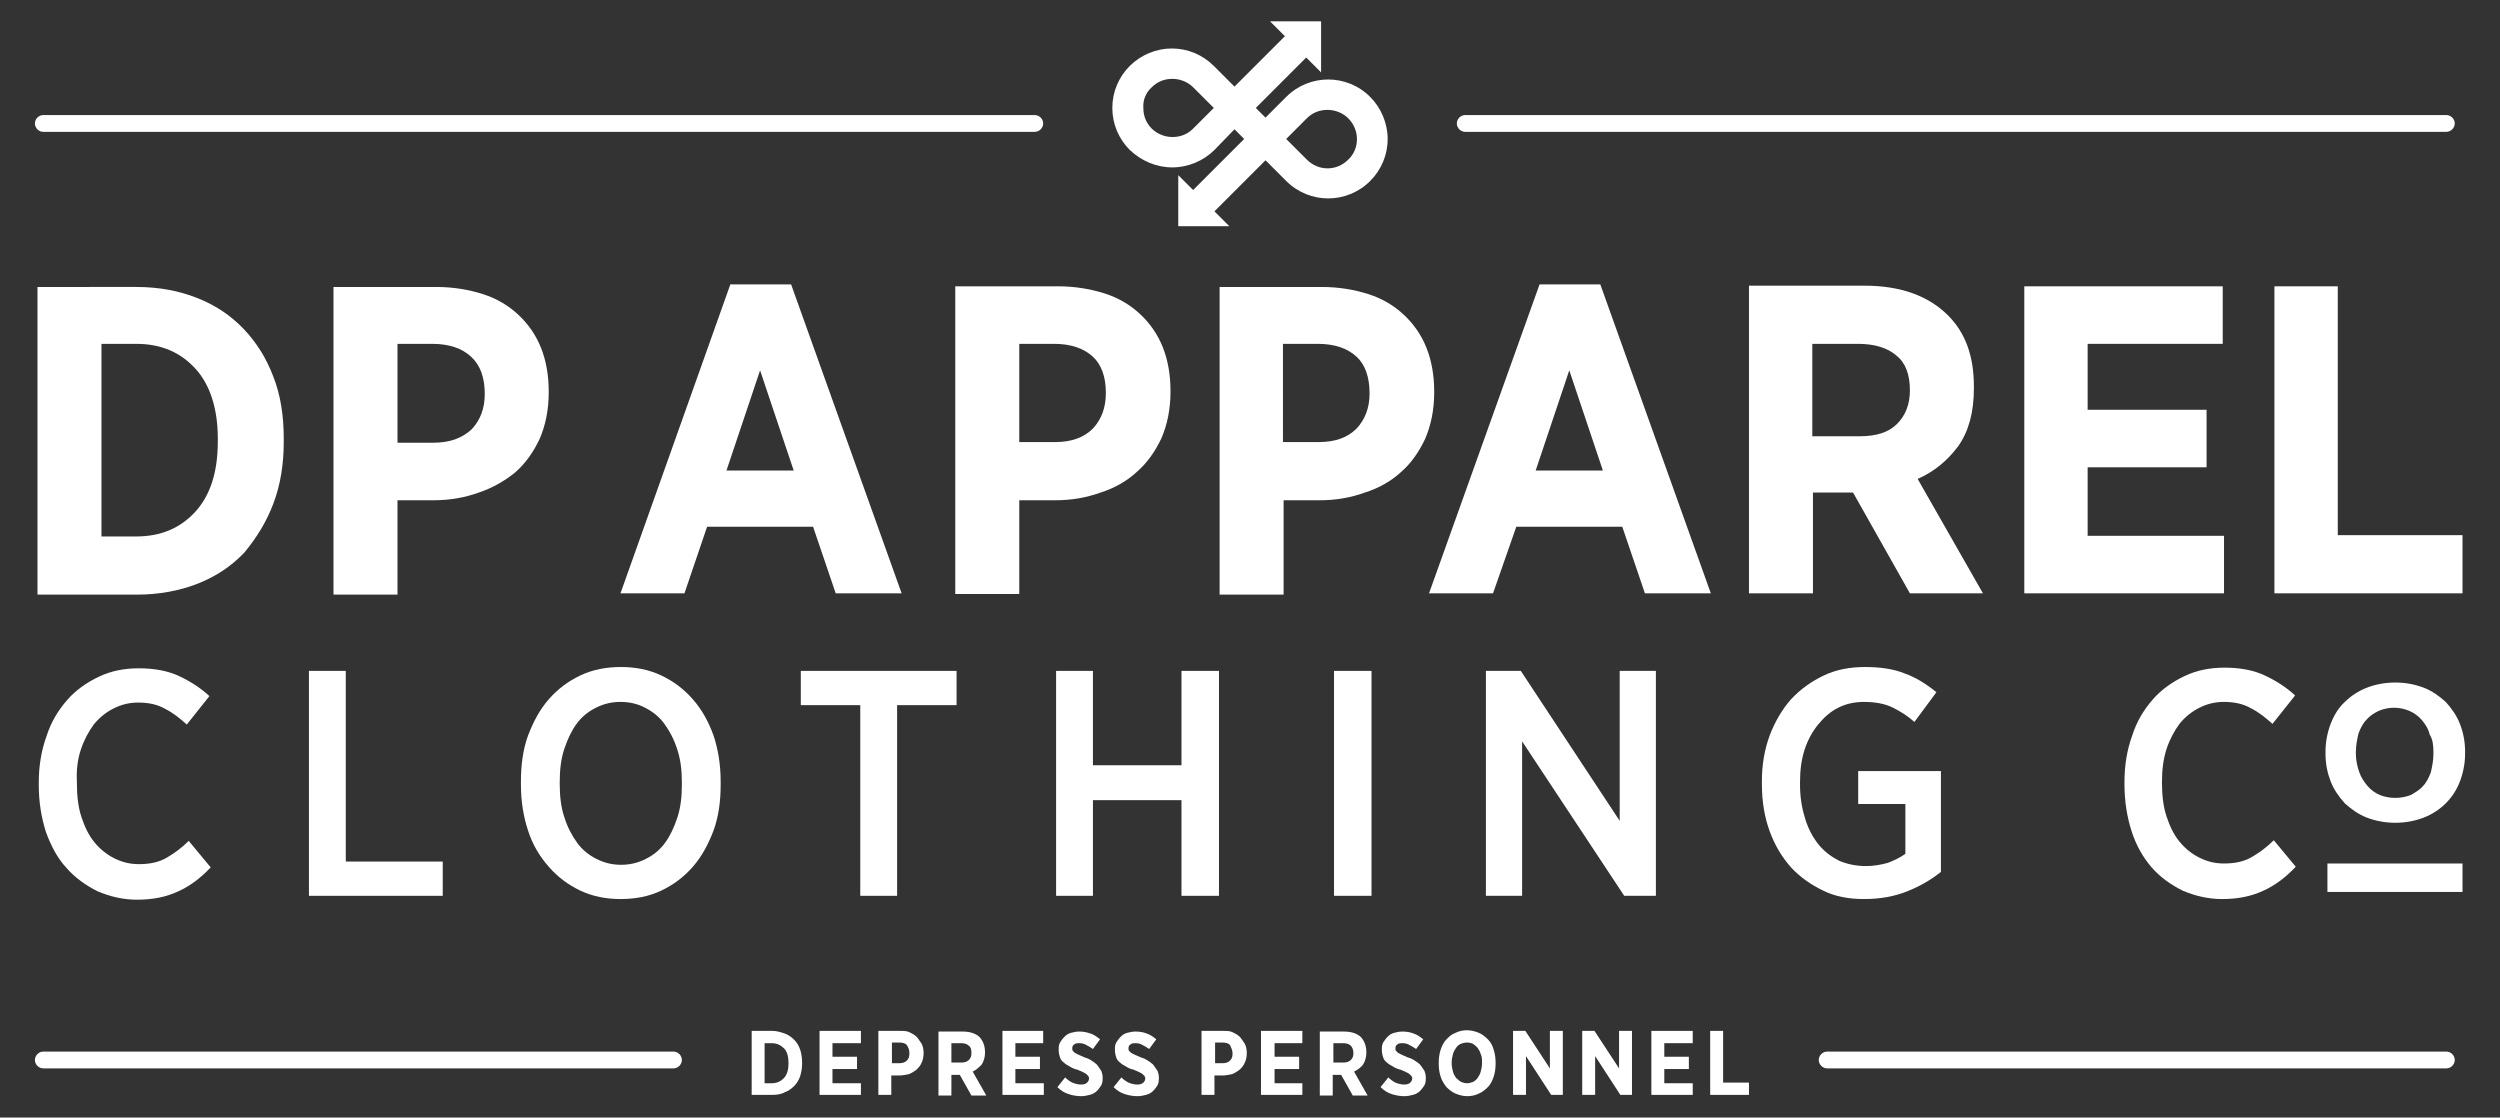 <?xml version="1.0" encoding="utf-8"?>
<!-- Generator: Adobe Illustrator 23.0.3, SVG Export Plug-In . SVG Version: 6.00 Build 0)  -->
<svg version="1.1" id="Layer_1" xmlns="http://www.w3.org/2000/svg" xmlns:xlink="http://www.w3.org/1999/xlink" x="0px" y="0px"
	 viewBox="0 0 386.8 172.9" style="enable-background:new 0 0 386.8 172.9;" xml:space="preserve">
<rect x="0" y="0" width="386.8" height="172.9" fill="#333333" stroke="none"/>
<style type="text/css">
	.st0{fill:#FFFFFF;}
</style>
<g>
	<path class="st0" d="M42.3,77.9c1.1-2.9,1.6-6.1,1.6-9.5v-0.6c0-3.5-0.5-6.7-1.6-9.5c-1.1-2.9-2.6-5.3-4.6-7.4
		c-2-2.1-4.4-3.7-7.2-4.8c-2.8-1.1-5.9-1.7-9.4-1.7H5.8v47.6h15.4c3.4,0,6.6-0.6,9.4-1.7c2.8-1.1,5.2-2.7,7.2-4.8
		C39.7,83.2,41.2,80.8,42.3,77.9z M33.7,68.3c0,4.8-1.2,8.4-3.5,10.9c-2.3,2.5-5.3,3.8-9.1,3.8h-5.4V53.2h5.4c3.8,0,6.8,1.3,9.1,3.8
		c2.3,2.5,3.5,6.2,3.5,10.9V68.3z"/>
	<path class="st0" d="M79.7,73.1c1.6-1.4,2.8-3.1,3.8-5.2c0.9-2.1,1.4-4.5,1.4-7.2v-0.1c0-2.5-0.4-4.8-1.2-6.8c-0.8-2-2-3.7-3.5-5.1
		c-1.5-1.4-3.3-2.5-5.5-3.2c-2.2-0.7-4.6-1.1-7.2-1.1H51.6v47.6h9.9V77.4h5.6c2.5,0,4.8-0.4,7-1.2C76.2,75.5,78.1,74.4,79.7,73.1z
		 M67,68.5h-5.5V53.2h5.4c2.6,0,4.6,0.7,6,2c1.4,1.3,2.1,3.2,2.1,5.7v0.1c0,2.2-0.7,4-2,5.4C71.5,67.8,69.6,68.5,67,68.5z"/>
	<path class="st0" d="M129.3,91.8h10.2L122.4,44h-9.4L96,91.8h9.9l3.5-10.3h16.4L129.3,91.8z M112.4,72.8l5.2-15.5l5.2,15.5H112.4z"
		/>
	<path class="st0" d="M147.8,44.3v47.6h9.9V77.4h5.6c2.5,0,4.8-0.4,7-1.2c2.2-0.7,4.1-1.8,5.6-3.2c1.6-1.4,2.8-3.1,3.8-5.2
		c0.9-2.1,1.4-4.5,1.4-7.2v-0.1c0-2.5-0.4-4.8-1.2-6.8c-0.8-2-2-3.7-3.5-5.1c-1.5-1.4-3.3-2.5-5.5-3.2c-2.2-0.7-4.6-1.1-7.2-1.1
		H147.8z M171.1,60.8L171.1,60.8c0,2.3-0.7,4.1-2,5.5c-1.4,1.4-3.3,2.1-5.9,2.1h-5.5V53.2h5.4c2.6,0,4.6,0.7,6,2
		C170.4,56.4,171.1,58.3,171.1,60.8z"/>
	<path class="st0" d="M220.5,67.9c0.9-2.1,1.4-4.5,1.4-7.2v-0.1c0-2.5-0.4-4.8-1.2-6.8c-0.8-2-2-3.7-3.5-5.1
		c-1.5-1.4-3.3-2.5-5.5-3.2c-2.2-0.7-4.6-1.1-7.2-1.1h-15.8v47.6h9.9V77.4h5.6c2.5,0,4.8-0.4,7-1.2c2.2-0.7,4.1-1.8,5.6-3.2
		C218.3,71.7,219.5,70,220.5,67.9z M211.9,60.9c0,2.2-0.7,4-2,5.4c-1.4,1.4-3.3,2.1-5.9,2.1h-5.5V53.2h5.4c2.6,0,4.6,0.7,6,2
		C211.2,56.4,211.9,58.3,211.9,60.9L211.9,60.9z"/>
	<path class="st0" d="M234.6,81.5H251l3.5,10.3h10.2L247.6,44h-9.4l-17.1,47.8h9.9L234.6,81.5z M242.8,57.3l5.2,15.5h-10.4
		L242.8,57.3z"/>
	<path class="st0" d="M303,69c1.6-2.3,2.4-5.2,2.4-8.9v-0.3c0-4.7-1.3-8.3-4-11c-3-3-7.3-4.6-12.9-4.6h-17.9v47.6h9.9V76.2h6.2
		l8.8,15.6h11.3l-10.1-17.7C299.2,73,301.3,71.3,303,69z M295.5,60.4c0,2.2-0.7,3.9-2,5.2c-1.3,1.3-3.2,1.9-5.8,1.9h-7.3V53.2h7.1
		c2.5,0,4.5,0.6,5.9,1.8C294.8,56.1,295.5,57.9,295.5,60.4L295.5,60.4z"/>
	<polygon class="st0" points="343.9,53.2 343.9,44.3 313.2,44.3 313.2,91.8 344.1,91.8 344.1,82.9 323,82.9 323,72.3 341.4,72.3 
		341.4,63.4 323,63.4 323,53.2 	"/>
	<polygon class="st0" points="381,82.8 361.7,82.8 361.7,44.3 351.9,44.3 351.9,91.8 381,91.8 	"/>
	<path class="st0" d="M12.5,116c0.5-1.5,1.2-2.8,2-3.9c0.9-1.1,1.9-1.9,3.1-2.5c1.2-0.6,2.4-0.9,3.8-0.9c1.6,0,3,0.3,4.2,1
		c1.2,0.6,2.3,1.5,3.3,2.4l3.5-4.4c-1.4-1.3-3-2.3-4.7-3.1c-1.7-0.8-3.8-1.2-6.2-1.2c-2.3,0-4.3,0.4-6.2,1.3
		c-1.9,0.9-3.6,2.1-4.9,3.6c-1.4,1.6-2.5,3.4-3.2,5.6c-0.8,2.2-1.2,4.6-1.2,7.2v0.3c0,2.7,0.4,5.1,1.1,7.3c0.8,2.2,1.8,4.1,3.2,5.6
		c1.3,1.5,3,2.7,4.8,3.6c1.9,0.8,3.9,1.3,6.1,1.3c2.4,0,4.5-0.4,6.4-1.3c1.8-0.8,3.5-2.1,5-3.7l-3.4-4.1c-1.1,1.1-2.2,1.9-3.4,2.6
		c-1.2,0.7-2.6,1-4.3,1c-1.4,0-2.6-0.3-3.8-0.9c-1.2-0.6-2.2-1.4-3.1-2.5c-0.9-1.1-1.5-2.4-2-3.9c-0.5-1.5-0.7-3.3-0.7-5.2V121
		C11.8,119.2,12,117.5,12.5,116z"/>
	<polygon class="st0" points="47.8,103.8 47.8,138.6 68.5,138.6 68.5,133.3 53.5,133.3 53.5,103.8 	"/>
	<path class="st0" d="M107.2,108.2c-1.4-1.6-3-2.8-4.9-3.7c-1.9-0.9-4-1.3-6.2-1.3c-2.3,0-4.4,0.4-6.3,1.3c-1.9,0.9-3.5,2.1-4.9,3.7
		c-1.4,1.6-2.4,3.5-3.2,5.6c-0.8,2.2-1.1,4.6-1.1,7.1v0.5c0,2.6,0.4,5,1.1,7.1c0.7,2.2,1.8,4,3.2,5.6c1.4,1.6,3,2.8,4.9,3.7
		c1.9,0.9,4,1.3,6.2,1.3c2.3,0,4.4-0.4,6.3-1.3c1.9-0.9,3.5-2.1,4.9-3.7c1.4-1.6,2.4-3.5,3.2-5.6c0.8-2.2,1.1-4.6,1.1-7.1v-0.5
		c0-2.6-0.4-5-1.1-7.1C109.6,111.6,108.6,109.8,107.2,108.2z M105.5,121.4c0,1.9-0.2,3.6-0.7,5.1c-0.5,1.5-1.1,2.8-1.9,3.9
		c-0.8,1.1-1.8,1.9-3,2.5c-1.2,0.6-2.4,0.9-3.8,0.9s-2.6-0.3-3.8-0.9c-1.2-0.6-2.2-1.4-3-2.5c-0.8-1.1-1.5-2.4-2-4
		c-0.5-1.5-0.7-3.2-0.7-5.1V121c0-1.9,0.2-3.6,0.7-5.1c0.5-1.5,1.1-2.8,1.9-3.9c0.8-1.1,1.8-1.9,3-2.5c1.2-0.6,2.4-0.9,3.8-0.9
		c1.4,0,2.7,0.3,3.8,0.9c1.2,0.6,2.2,1.4,3,2.5c0.8,1.1,1.5,2.4,2,4c0.5,1.5,0.7,3.2,0.7,5.1V121.4z"/>
	<polygon class="st0" points="138.8,138.6 138.8,109.1 148,109.1 148,103.8 123.9,103.8 123.9,109.1 133.1,109.1 133.1,138.6 	"/>
	<polygon class="st0" points="188.6,138.6 188.6,103.8 182.8,103.8 182.8,118.4 169.1,118.4 169.1,103.8 163.4,103.8 163.4,138.6 
		169.1,138.6 169.1,123.8 182.8,123.8 182.8,138.6 	"/>
	<rect x="206.4" y="103.8" class="st0" width="5.8" height="34.8"/>
	<polygon class="st0" points="250.6,127 235.3,103.8 229.9,103.8 229.9,138.6 235.5,138.6 235.5,114.7 251.3,138.6 256.2,138.6 
		256.2,103.8 250.6,103.8 	"/>
	<path class="st0" d="M288.4,139.1c2.5,0,4.7-0.4,6.7-1.2c2-0.8,3.7-1.8,5.2-3v-15.6h-12.8v5.1h7.3v7.7c-0.8,0.6-1.7,1-2.7,1.4
		c-1.1,0.3-2.2,0.5-3.4,0.5c-1.5,0-2.9-0.3-4.1-0.8c-1.2-0.6-2.3-1.4-3.2-2.5s-1.6-2.4-2.1-4c-0.5-1.6-0.8-3.3-0.8-5.3V121
		c0-1.8,0.2-3.4,0.7-5c0.5-1.5,1.2-2.8,2.1-3.9c0.9-1.1,1.9-2,3.1-2.6c1.2-0.6,2.5-0.9,4-0.9c1.8,0,3.3,0.3,4.5,0.9
		c1.2,0.6,2.3,1.3,3.3,2.2l3.4-4.6c-1.6-1.3-3.2-2.3-4.9-2.9c-1.7-0.7-3.8-1-6.1-1c-2.4,0-4.5,0.4-6.4,1.3c-1.9,0.9-3.6,2.1-5.1,3.7
		c-1.4,1.6-2.5,3.5-3.3,5.6c-0.8,2.2-1.2,4.5-1.2,7.1v0.4c0,2.7,0.4,5.1,1.2,7.3c0.8,2.2,1.9,4,3.3,5.6c1.4,1.5,3.1,2.7,5,3.6
		C283.9,138.7,286,139.1,288.4,139.1z"/>
	<path class="st0" d="M332.9,134.2c1.3,1.5,3,2.7,4.8,3.6c1.9,0.8,3.9,1.3,6.1,1.3c2.4,0,4.5-0.4,6.4-1.3c1.8-0.8,3.5-2.1,5-3.7
		l-3.4-4.1c-1.1,1.1-2.2,1.9-3.4,2.6c-1.2,0.7-2.6,1-4.3,1c-1.4,0-2.6-0.3-3.8-0.9c-1.2-0.6-2.2-1.4-3.1-2.5c-0.9-1.1-1.5-2.4-2-3.9
		c-0.5-1.5-0.7-3.3-0.7-5.2V121c0-1.9,0.2-3.5,0.7-5.1c0.5-1.5,1.2-2.8,2-3.9c0.9-1.1,1.9-1.9,3.1-2.5c1.2-0.6,2.4-0.9,3.8-0.9
		c1.6,0,3,0.3,4.2,1c1.2,0.6,2.3,1.5,3.3,2.4l3.5-4.4c-1.4-1.3-3-2.3-4.7-3.1c-1.7-0.8-3.8-1.2-6.2-1.2c-2.3,0-4.3,0.4-6.2,1.3
		c-1.9,0.9-3.6,2.1-4.9,3.6c-1.4,1.6-2.5,3.4-3.2,5.6c-0.8,2.2-1.2,4.6-1.2,7.2v0.3c0,2.7,0.4,5.1,1.1,7.3
		C330.5,130.8,331.6,132.7,332.9,134.2z"/>
	<path class="st0" d="M380.6,112c-0.5-1.3-1.3-2.4-2.2-3.4c-1-0.9-2.1-1.7-3.4-2.2c-1.3-0.5-2.8-0.8-4.4-0.8c-1.6,0-3.1,0.3-4.4,0.8
		c-1.3,0.5-2.5,1.3-3.4,2.2c-1,0.9-1.7,2.1-2.2,3.4c-0.5,1.3-0.8,2.8-0.8,4.3v0.3c0,1.6,0.3,3,0.8,4.3c0.5,1.3,1.3,2.4,2.2,3.4
		c1,0.9,2.1,1.7,3.4,2.2c1.3,0.5,2.8,0.8,4.4,0.8c1.6,0,3.1-0.3,4.4-0.8c1.3-0.5,2.5-1.3,3.4-2.2c1-1,1.7-2.1,2.2-3.4
		c0.5-1.3,0.8-2.8,0.8-4.3v-0.3C381.4,114.7,381.1,113.3,380.6,112z M376.5,116.4v0.2c0,1.1-0.2,2-0.4,2.9c-0.3,0.8-0.7,1.6-1.2,2.1
		c-0.5,0.6-1.2,1-1.9,1.4c-1.5,0.6-3.3,0.6-4.8,0c-0.7-0.3-1.4-0.8-1.9-1.4c-0.5-0.6-1-1.3-1.3-2.2c-0.3-0.9-0.5-1.8-0.5-2.8v-0.2
		c0-1.1,0.2-2,0.4-2.9c0.3-0.8,0.7-1.6,1.2-2.1c0.5-0.6,1.1-1,1.9-1.4c0.7-0.3,1.5-0.5,2.4-0.5c0.9,0,1.7,0.2,2.4,0.5
		s1.4,0.8,1.9,1.4c0.5,0.6,1,1.3,1.2,2.2C376.4,114.4,376.5,115.3,376.5,116.4z"/>
	<rect x="360.1" y="133.6" class="st0" width="20.9" height="4.4"/>
	<path class="st0" d="M6.7,20.4h153.4c0.7,0,1.3-0.6,1.3-1.3s-0.6-1.3-1.3-1.3H6.7c-0.7,0-1.3,0.6-1.3,1.3S6,20.4,6.7,20.4z"/>
	<path class="st0" d="M226.7,20.4h151.8c0.7,0,1.3-0.6,1.3-1.3s-0.6-1.3-1.3-1.3H226.7c-0.7,0-1.3,0.6-1.3,1.3S226,20.4,226.7,20.4z
		"/>
	<path class="st0" d="M104.2,162.7H6.7c-0.7,0-1.3,0.6-1.3,1.3c0,0.7,0.6,1.3,1.3,1.3h97.5c0.7,0,1.3-0.6,1.3-1.3
		C105.5,163.3,104.9,162.7,104.2,162.7z"/>
	<path class="st0" d="M378.5,162.7h-95.8c-0.7,0-1.3,0.6-1.3,1.3c0,0.7,0.6,1.3,1.3,1.3h95.8c0.7,0,1.3-0.6,1.3-1.3
		C379.8,163.3,379.2,162.7,378.5,162.7z"/>
	<path class="st0" d="M181.4,25.9c2.4,0,4.8-1,6.5-2.7L191,20l0.6,0.6l0,0l0.9,0.9l-2.2,2.2v0l-5.7,5.7l-2.3-2.3l0,7.9l7.9,0
		l-2.3-2.3l6.4-6.4v0l1.5-1.5l2.9,2.9l0.3,0.3c3.6,3.6,9.4,3.6,13,0c1.7-1.7,2.7-4,2.7-6.5c0-2.4-1-4.8-2.7-6.5
		c-3.6-3.6-9.4-3.6-13,0l-1.5,1.5l0,0l-1.7,1.7v0l-0.9-0.9l0,0l-0.6-0.6l7.8-7.8l2.3,2.3l0-7.9l-7.9,0l2.3,2.3l-7.8,7.8l-2-2l0,0
		l-1.2-1.2c-1.7-1.7-4-2.7-6.5-2.7c-2.4,0-4.8,1-6.5,2.7c-1.7,1.7-2.7,4-2.7,6.5s1,4.8,2.7,6.5C176.6,24.9,178.9,25.9,181.4,25.9z
		 M199.7,20.8L199.7,20.8l2.4-2.4l0.1-0.1c0.9-0.9,2-1.3,3.2-1.3c1.2,0,2.4,0.5,3.2,1.3c1.8,1.8,1.8,4.7,0,6.4
		c-1.8,1.8-4.6,1.8-6.4,0l-3.2-3.2L199.7,20.8z M178.2,13.5c0.9-0.9,2-1.3,3.2-1.3c1.2,0,2.4,0.5,3.2,1.3l2,2l0,0l1.2,1.2l-3.1,3.1
		l-0.1,0.1c-0.9,0.9-2,1.3-3.2,1.3c-1.2,0-2.4-0.5-3.2-1.3c-0.9-0.9-1.3-2-1.3-3.2C176.8,15.5,177.3,14.3,178.2,13.5z"/>
	<path class="st0" d="M122.9,160.9c-0.4-0.4-0.9-0.8-1.5-1c-0.6-0.2-1.2-0.4-1.9-0.4h-3.2v9.9h3.2c0.7,0,1.4-0.1,1.9-0.4
		c0.6-0.2,1.1-0.6,1.5-1c0.4-0.4,0.7-0.9,0.9-1.5c0.2-0.6,0.3-1.3,0.3-2v-0.1c0-0.7-0.1-1.4-0.3-2
		C123.6,161.8,123.3,161.3,122.9,160.9z M122,164.5c0,1-0.2,1.7-0.7,2.3c-0.5,0.5-1.1,0.8-1.9,0.8h-1.1v-6.2h1.1
		c0.8,0,1.4,0.3,1.9,0.8C121.8,162.7,122,163.5,122,164.5L122,164.5z"/>
	<polygon class="st0" points="128.8,165.4 132.6,165.4 132.6,163.5 128.8,163.5 128.8,161.4 133.2,161.4 133.2,159.5 126.8,159.5 
		126.8,169.4 133.2,169.4 133.2,167.6 128.8,167.6 	"/>
	<path class="st0" d="M141.8,160.4c-0.3-0.3-0.7-0.5-1.1-0.7c-0.4-0.2-0.9-0.2-1.5-0.2h-3.3v9.9h2v-3h1.2c0.5,0,1-0.1,1.5-0.2
		c0.5-0.2,0.8-0.4,1.2-0.7c0.3-0.3,0.6-0.6,0.8-1.1c0.2-0.4,0.3-0.9,0.3-1.5v0c0-0.5-0.1-1-0.3-1.4
		C142.3,161.1,142.1,160.7,141.8,160.4z M140.7,163c0,0.5-0.1,0.8-0.4,1.1c-0.3,0.3-0.7,0.4-1.2,0.4h-1.1v-3.2h1.1
		c0.5,0,1,0.1,1.2,0.4C140.6,162.1,140.7,162.5,140.7,163L140.7,163z"/>
	<path class="st0" d="M151.9,164.7c0.3-0.5,0.5-1.1,0.5-1.8v-0.1c0-1-0.3-1.7-0.8-2.3c-0.6-0.6-1.5-0.9-2.7-0.9h-3.7v9.9h2v-3.2h1.3
		l1.8,3.2h2.3l-2.1-3.7C151.1,165.5,151.5,165.1,151.9,164.7z M150.3,162.9c0,0.5-0.1,0.8-0.4,1.1c-0.3,0.3-0.7,0.4-1.2,0.4h-1.5v-3
		h1.5c0.5,0,0.9,0.1,1.2,0.4C150.2,162,150.3,162.4,150.3,162.9L150.3,162.9z"/>
	<polygon class="st0" points="157.1,165.4 160.9,165.4 160.9,163.5 157.1,163.5 157.1,161.4 161.4,161.4 161.4,159.5 155.1,159.5 
		155.1,169.4 161.5,169.4 161.5,167.6 157.1,167.6 	"/>
	<path class="st0" d="M169.7,164.7c-0.2-0.2-0.5-0.4-0.8-0.6c-0.3-0.2-0.7-0.4-1.1-0.5c-0.4-0.2-0.7-0.3-0.9-0.4
		c-0.2-0.1-0.4-0.2-0.6-0.3c-0.1-0.1-0.2-0.2-0.3-0.3s-0.1-0.2-0.1-0.4v0c0-0.3,0.1-0.5,0.3-0.6c0.2-0.2,0.5-0.2,0.8-0.2
		c0.4,0,0.8,0.1,1.1,0.3c0.4,0.2,0.7,0.4,1,0.6l1.1-1.5c-0.5-0.4-0.9-0.7-1.5-0.9s-1.1-0.3-1.7-0.3c-0.5,0-0.9,0.1-1.3,0.2
		c-0.4,0.1-0.7,0.3-1,0.6c-0.3,0.3-0.5,0.6-0.7,0.9c-0.2,0.4-0.2,0.7-0.2,1.2v0c0,0.4,0.1,0.8,0.2,1.1c0.1,0.3,0.3,0.6,0.6,0.8
		c0.2,0.2,0.5,0.4,0.9,0.6c0.3,0.2,0.7,0.4,1.2,0.5c0.3,0.1,0.6,0.3,0.9,0.4c0.2,0.1,0.4,0.2,0.5,0.3c0.1,0.1,0.2,0.2,0.3,0.3
		c0,0.1,0.1,0.2,0.1,0.3v0c0,0.3-0.1,0.5-0.3,0.7c-0.2,0.2-0.5,0.3-0.9,0.3c-0.5,0-0.9-0.1-1.4-0.3c-0.4-0.2-0.8-0.5-1.1-0.8
		l-1.2,1.5c0.5,0.5,1.1,0.9,1.8,1.1c0.6,0.2,1.3,0.3,1.9,0.3c0.5,0,0.9-0.1,1.3-0.2c0.4-0.1,0.8-0.3,1.1-0.6
		c0.3-0.3,0.5-0.6,0.7-0.9c0.2-0.4,0.2-0.8,0.2-1.2v0c0-0.4-0.1-0.7-0.2-1C170.1,165.2,169.9,165,169.7,164.7z"/>
	<path class="st0" d="M178.4,164.7c-0.2-0.2-0.5-0.4-0.8-0.6s-0.7-0.4-1.1-0.5c-0.4-0.2-0.7-0.3-0.9-0.4c-0.2-0.1-0.4-0.2-0.6-0.3
		c-0.1-0.1-0.2-0.2-0.3-0.3s-0.1-0.2-0.1-0.4v0c0-0.3,0.1-0.5,0.3-0.6c0.2-0.2,0.5-0.2,0.8-0.2c0.4,0,0.8,0.1,1.1,0.3
		c0.4,0.2,0.7,0.4,1,0.6l1.1-1.5c-0.5-0.4-0.9-0.7-1.5-0.9c-0.5-0.2-1.1-0.3-1.7-0.3c-0.5,0-0.9,0.1-1.3,0.2s-0.7,0.3-1,0.6
		c-0.3,0.3-0.5,0.6-0.7,0.9c-0.2,0.4-0.2,0.7-0.2,1.2v0c0,0.4,0.1,0.8,0.2,1.1c0.1,0.3,0.3,0.6,0.6,0.8c0.2,0.2,0.5,0.4,0.9,0.6
		c0.3,0.2,0.7,0.4,1.2,0.5c0.3,0.1,0.6,0.3,0.9,0.4c0.2,0.1,0.4,0.2,0.5,0.3c0.1,0.1,0.2,0.2,0.3,0.3c0,0.1,0.1,0.2,0.1,0.3v0
		c0,0.3-0.1,0.5-0.3,0.7c-0.2,0.2-0.5,0.3-0.9,0.3c-0.5,0-0.9-0.1-1.4-0.3c-0.4-0.2-0.8-0.5-1.1-0.8l-1.2,1.5
		c0.5,0.5,1.1,0.9,1.8,1.1c0.6,0.2,1.3,0.3,1.9,0.3c0.5,0,0.9-0.1,1.3-0.2c0.4-0.1,0.8-0.3,1.1-0.6c0.3-0.3,0.5-0.6,0.7-0.9
		c0.2-0.4,0.2-0.8,0.2-1.2v0c0-0.4-0.1-0.7-0.2-1C178.8,165.2,178.6,165,178.4,164.7z"/>
	<path class="st0" d="M191.8,160.4c-0.3-0.3-0.7-0.5-1.1-0.7c-0.4-0.2-0.9-0.2-1.5-0.2h-3.3v9.9h2v-3h1.2c0.5,0,1-0.1,1.5-0.2
		c0.5-0.2,0.8-0.4,1.2-0.7c0.3-0.3,0.6-0.6,0.8-1.1c0.2-0.4,0.3-0.9,0.3-1.5v0c0-0.5-0.1-1-0.3-1.4
		C192.3,161.1,192.1,160.7,191.8,160.4z M190.7,163c0,0.5-0.1,0.8-0.4,1.1c-0.3,0.3-0.7,0.4-1.2,0.4h-1.1v-3.2h1.1
		c0.5,0,1,0.1,1.2,0.4C190.5,162.1,190.7,162.5,190.7,163L190.7,163z"/>
	<polygon class="st0" points="197.2,165.4 201,165.4 201,163.5 197.2,163.5 197.2,161.4 201.5,161.4 201.5,159.5 195.1,159.5 
		195.1,169.4 201.5,169.4 201.5,167.6 197.2,167.6 	"/>
	<path class="st0" d="M210.9,164.7c0.3-0.5,0.5-1.1,0.5-1.8v-0.1c0-1-0.3-1.7-0.8-2.3c-0.6-0.6-1.5-0.9-2.7-0.9h-3.7v9.9h2v-3.2h1.3
		l1.8,3.2h2.3l-2.1-3.7C210.1,165.5,210.6,165.1,210.9,164.7z M209.4,162.9c0,0.5-0.1,0.8-0.4,1.1c-0.3,0.3-0.7,0.4-1.2,0.4h-1.5v-3
		h1.5c0.5,0,0.9,0.1,1.2,0.4C209.2,162,209.4,162.4,209.4,162.9L209.4,162.9z"/>
	<path class="st0" d="M219.7,164.7c-0.2-0.2-0.5-0.4-0.8-0.6s-0.7-0.4-1.1-0.5c-0.4-0.2-0.7-0.3-0.9-0.4c-0.2-0.1-0.4-0.2-0.6-0.3
		c-0.1-0.1-0.2-0.2-0.3-0.3s-0.1-0.2-0.1-0.4v0c0-0.3,0.1-0.5,0.3-0.6c0.2-0.2,0.5-0.2,0.8-0.2c0.4,0,0.8,0.1,1.1,0.3
		c0.4,0.2,0.7,0.4,1,0.6l1.1-1.5c-0.5-0.4-0.9-0.7-1.5-0.9c-0.5-0.2-1.1-0.3-1.7-0.3c-0.5,0-0.9,0.1-1.3,0.2s-0.7,0.3-1,0.6
		c-0.3,0.3-0.5,0.6-0.7,0.9c-0.2,0.4-0.2,0.7-0.2,1.2v0c0,0.4,0.1,0.8,0.2,1.1c0.1,0.3,0.3,0.6,0.6,0.8c0.2,0.2,0.5,0.4,0.9,0.6
		c0.3,0.2,0.7,0.4,1.2,0.5c0.3,0.1,0.6,0.3,0.9,0.4c0.2,0.1,0.4,0.2,0.5,0.3c0.1,0.1,0.2,0.2,0.3,0.3c0,0.1,0.1,0.2,0.1,0.3v0
		c0,0.3-0.1,0.5-0.3,0.7c-0.2,0.2-0.5,0.3-0.9,0.3c-0.5,0-0.9-0.1-1.4-0.3c-0.4-0.2-0.8-0.5-1.1-0.8l-1.2,1.5
		c0.5,0.5,1.1,0.9,1.8,1.1c0.6,0.2,1.3,0.3,1.9,0.3c0.5,0,0.9-0.1,1.3-0.2c0.4-0.1,0.8-0.3,1.1-0.6c0.3-0.3,0.5-0.6,0.7-0.9
		c0.2-0.4,0.2-0.8,0.2-1.2v0c0-0.4-0.1-0.7-0.2-1C220.1,165.2,219.9,165,219.7,164.7z"/>
	<path class="st0" d="M230.2,160.8c-0.4-0.4-0.9-0.8-1.4-1c-0.5-0.2-1.1-0.4-1.8-0.4c-0.6,0-1.2,0.1-1.8,0.4c-0.6,0.2-1,0.6-1.4,1
		c-0.4,0.4-0.7,1-0.9,1.6c-0.2,0.6-0.3,1.3-0.3,2v0.2c0,0.7,0.1,1.4,0.3,2c0.2,0.6,0.5,1.1,0.9,1.6c0.4,0.4,0.9,0.8,1.4,1
		c0.5,0.2,1.1,0.4,1.8,0.4c0.6,0,1.2-0.1,1.8-0.4c0.5-0.2,1-0.6,1.4-1c0.4-0.4,0.7-1,0.9-1.6c0.2-0.6,0.3-1.3,0.3-2v-0.2
		c0-0.7-0.1-1.4-0.3-2C230.9,161.7,230.6,161.2,230.2,160.8z M229.3,164.5c0,0.5-0.1,0.9-0.2,1.3c-0.1,0.4-0.3,0.7-0.5,1
		c-0.2,0.3-0.5,0.5-0.7,0.6c-0.3,0.1-0.6,0.2-0.9,0.2c-0.3,0-0.7-0.1-0.9-0.2c-0.3-0.1-0.5-0.4-0.8-0.6c-0.2-0.3-0.4-0.6-0.5-1
		c-0.1-0.4-0.2-0.8-0.2-1.3v-0.1c0-0.5,0.1-0.9,0.2-1.3c0.1-0.4,0.3-0.7,0.5-1c0.2-0.3,0.5-0.5,0.7-0.6c0.3-0.1,0.6-0.2,1-0.2
		c0.3,0,0.7,0.1,0.9,0.2c0.3,0.2,0.5,0.4,0.7,0.6c0.2,0.3,0.4,0.6,0.5,1C229.3,163.5,229.3,163.9,229.3,164.5L229.3,164.5z"/>
	<polygon class="st0" points="239.8,165.3 236,159.5 234.1,159.5 234.1,169.4 236.1,169.4 236.1,163.4 240,169.4 241.8,169.4 
		241.8,159.5 239.8,159.5 	"/>
	<polygon class="st0" points="250.5,165.3 246.7,159.5 244.8,159.5 244.8,169.4 246.8,169.4 246.8,163.4 250.7,169.4 252.5,169.4 
		252.5,159.5 250.5,159.5 	"/>
	<polygon class="st0" points="257.5,165.4 261.3,165.4 261.3,163.5 257.5,163.5 257.5,161.4 261.9,161.4 261.9,159.5 255.5,159.5 
		255.5,169.4 261.9,169.4 261.9,167.6 257.5,167.6 	"/>
	<polygon class="st0" points="266.6,159.5 264.6,159.5 264.6,169.4 270.6,169.4 270.6,167.5 266.6,167.5 	"/>
</g>
</svg>
